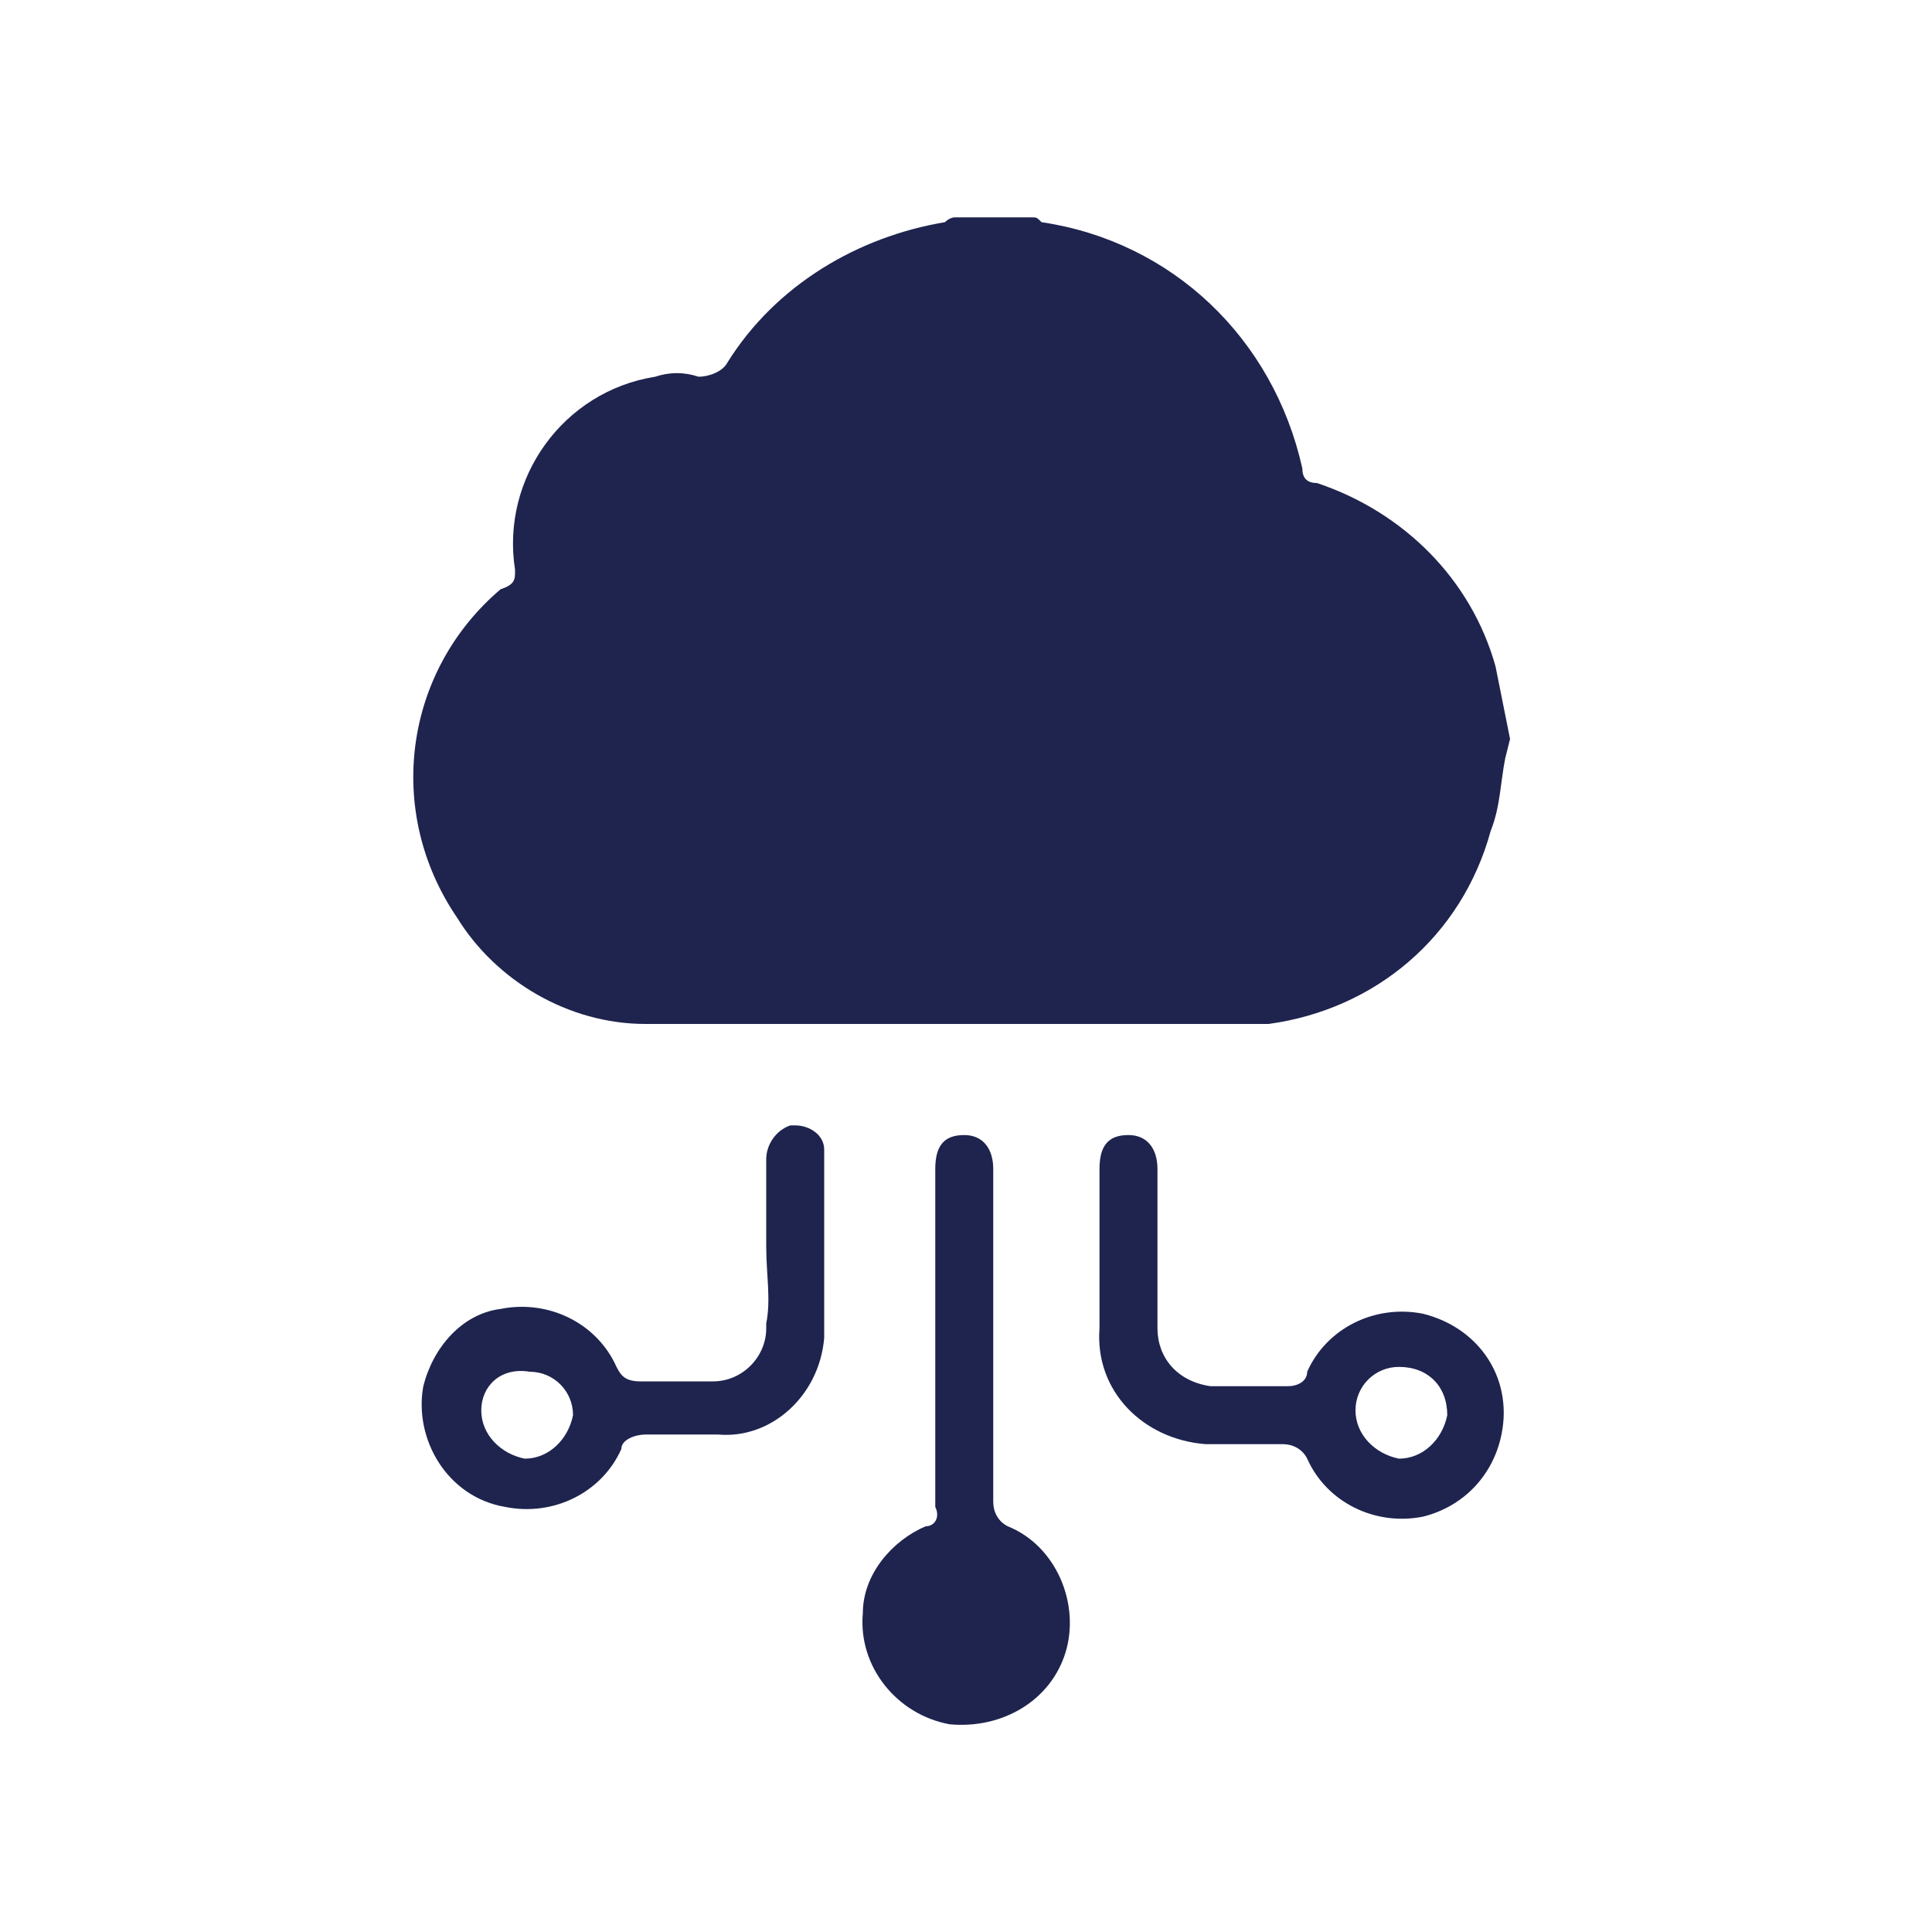 <?xml version="1.0" encoding="utf-8"?>
<!-- Generator: Adobe Illustrator 24.0.1, SVG Export Plug-In . SVG Version: 6.00 Build 0)  -->
<svg version="1.1" id="Laag_1" xmlns="http://www.w3.org/2000/svg" xmlns:xlink="http://www.w3.org/1999/xlink" x="0px" y="0px"
	 viewBox="0 0 40 40" style="enable-background:new 0 0 40 40;" xml:space="preserve">
<style type="text/css">
	.st0{fill:none;}
	.st1{fill:#1E244E;}
</style>
<g transform="translate(1821 -1587)">
	<rect x="-1821" y="1587" class="st0" width="40" height="40"/>
	<g transform="translate(-1812.336 1591.5)">
		<g transform="translate(0 0)">
			<path class="st1" d="M22.5,11.2c-0.1,0.5-0.1,1-0.3,1.5c-0.6,2.2-2.4,3.7-4.6,4c-0.1,0-0.3,0-0.5,0c-4.1,0-8.2,0-12.4,0
				c-1.6,0-3.1-0.9-3.9-2.2c-1.5-2.2-1.1-5.1,0.9-6.8C2,7.6,2,7.5,2,7.3C1.7,5.4,3,3.6,4.9,3.3c0.3-0.1,0.6-0.1,0.9,0
				c0.2,0,0.5-0.1,0.6-0.3c1-1.6,2.7-2.6,4.5-2.9C11,0,11.1,0,11.1,0h1.6c0.1,0,0.1,0,0.2,0.1c2.7,0.4,4.8,2.4,5.4,5.1
				c0,0.2,0.1,0.3,0.3,0.3c1.8,0.6,3.2,2,3.7,3.8c0.1,0.5,0.2,1,0.3,1.5L22.5,11.2z"/>
			<path class="st1" d="M10.7,23.1c0-1.1,0-2.3,0-3.4c0-0.5,0.2-0.7,0.6-0.7s0.6,0.3,0.6,0.7c0,2.3,0,4.6,0,6.9
				c0,0.2,0.1,0.4,0.3,0.5c1,0.4,1.5,1.6,1.2,2.6c-0.3,1-1.3,1.6-2.4,1.5c-1.1-0.2-1.9-1.2-1.8-2.3c0-0.8,0.6-1.5,1.3-1.8
				c0.2,0,0.3-0.2,0.2-0.4C10.7,25.4,10.7,24.2,10.7,23.1z"/>
			<path class="st1" d="M15.3,21.4c0,0.5,0,1.1,0,1.6c0,0.6,0.4,1.1,1.1,1.2c0,0,0.1,0,0.1,0c0.5,0,1,0,1.5,0c0.2,0,0.4-0.1,0.4-0.3
				c0.4-0.9,1.4-1.4,2.4-1.2c1.2,0.3,1.9,1.4,1.6,2.6c-0.2,0.8-0.8,1.4-1.6,1.6c-1,0.2-2-0.3-2.4-1.2c-0.1-0.2-0.3-0.3-0.5-0.3
				c-0.5,0-1.1,0-1.6,0c-1.3-0.1-2.3-1.1-2.2-2.4c0-1.1,0-2.2,0-3.3c0-0.5,0.2-0.7,0.6-0.7s0.6,0.3,0.6,0.7
				C15.3,20.2,15.3,20.8,15.3,21.4z M20.3,23.8c-0.5,0-0.9,0.4-0.9,0.9c0,0,0,0,0,0c0,0.5,0.4,0.9,0.9,1c0.5,0,0.9-0.4,1-0.9
				c0,0,0,0,0,0C21.3,24.2,20.9,23.8,20.3,23.8C20.4,23.8,20.4,23.8,20.3,23.8z"/>
			<path class="st1" d="M7.2,21.3c0-0.6,0-1.2,0-1.8c0-0.3,0.2-0.6,0.5-0.7c0,0,0,0,0.1,0c0.3,0,0.6,0.2,0.6,0.5c0,0,0,0.1,0,0.1
				c0,1.3,0,2.5,0,3.8c-0.1,1.2-1.1,2.1-2.2,2c-0.5,0-1,0-1.5,0c-0.2,0-0.5,0.1-0.5,0.3c-0.4,0.9-1.4,1.4-2.4,1.2
				c-1.2-0.2-1.9-1.4-1.7-2.5c0.2-0.8,0.8-1.5,1.6-1.6c1-0.2,2,0.3,2.4,1.2c0.1,0.2,0.2,0.3,0.5,0.3c0.5,0,1,0,1.5,0
				c0.6,0,1.1-0.5,1.1-1.1c0,0,0-0.1,0-0.1C7.3,22.4,7.2,21.9,7.2,21.3z M1.3,24.7c0,0.5,0.4,0.9,0.9,1c0,0,0,0,0,0
				c0.5,0,0.9-0.4,1-0.9c0-0.5-0.4-0.9-0.9-0.9C1.7,23.8,1.3,24.2,1.3,24.7C1.3,24.7,1.3,24.7,1.3,24.7L1.3,24.7z"/>
		</g>
	</g>
</g>
</svg>
